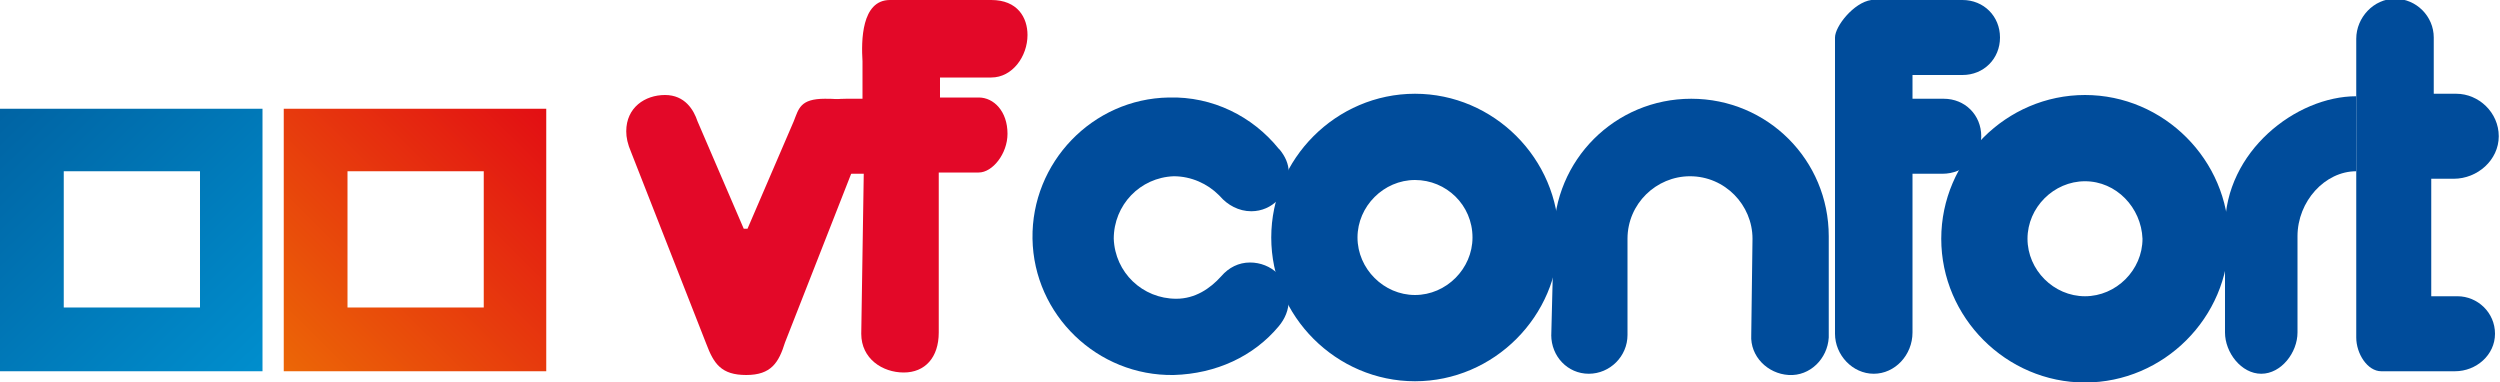 <?xml version="1.0" encoding="UTF-8"?> <!-- Generator: Adobe Illustrator 24.3.0, SVG Export Plug-In . SVG Version: 6.00 Build 0) --> <svg xmlns="http://www.w3.org/2000/svg" xmlns:xlink="http://www.w3.org/1999/xlink" version="1.1" id="Calque_1" x="0px" y="0px" viewBox="0 0 200 30.6" style="enable-background:new 0 0 200 30.6;" xml:space="preserve"> <style type="text/css"> .st0{fill:#004C9B;} .st1{fill:#E30828;} .st2{fill:url(#XMLID_8_);} .st3{fill:url(#XMLID_9_);} </style> <g id="XMLID_86_"> <g id="XMLID_93_"> <g id="XMLID_101_"> <g id="XMLID_102_"> <path id="XMLID_103_" class="st0" d="M166.8,30.6c-6.3,0-11.5-5.2-11.5-11.5c0-6.3,5.2-11.5,11.5-11.5c6.3,0,11.5,5.2,11.5,11.5 C178.3,25.4,173.1,30.6,166.8,30.6z M166.8,14.5c-2.5,0-4.6,2.1-4.6,4.6c0,2.5,2.1,4.6,4.6,4.6c2.5,0,4.6-2.1,4.6-4.6 C171.3,16.6,169.3,14.5,166.8,14.5z M113.2,30.5c-6.3,0-11.5-5.2-11.5-11.5c0-6.3,5.2-11.5,11.5-11.5c6.3,0,11.5,5.2,11.5,11.5 C124.7,25.3,119.5,30.5,113.2,30.5z M113.2,14.4c-2.5,0-4.6,2.1-4.6,4.6c0,2.5,2.1,4.6,4.6,4.6c2.5,0,4.6-2.1,4.6-4.6 C117.8,16.4,115.7,14.4,113.2,14.4z"></path> </g> </g> <path id="XMLID_80_" class="st1" d="M50.5,12.2c-0.3-0.7-0.4-1.2-0.4-1.7c0-1.9,1.5-2.9,3.1-2.9c1.6,0,2.3,1.2,2.6,2.1l3.7,8.6 h0.3l3.7-8.6C63.9,8.7,64,7.9,66,7.9c2.9,0,3.2,0.6,3.2,2.5c0,0.5-0.1,1-0.4,1.7l-6,15.3C62.3,29,61.7,30,59.7,30 c-2,0-2.6-0.9-3.2-2.5L50.5,12.2z"></path> <path id="XMLID_79_" class="st1" d="M69.1,13.9h-1.4c-1.6,0-2.6-1.8-2.6-3.4c0-1.5-0.1-2.6,2.6-2.6h1.3v-3 c-0.1-1.6-0.1-4.9,2.2-4.9l8.1,0c2.1,0,2.9,1.4,2.9,2.8c0,1.7-1.2,3.4-2.9,3.4h-4.1v1.6h3.1c1.2,0,2.3,1.1,2.3,2.9 c0,1.6-1.2,3.1-2.3,3.1h-3.2v12.8c0,2-1.1,3.2-2.8,3.2c-1.7,0-3.4-1.1-3.4-3.1L69.1,13.9z"></path> <path id="XMLID_78_" class="st0" d="M97.7,22.1c-0.9,1-2.1,1.8-3.6,1.8c-2.7,0-4.9-2.1-5-4.8c0-2.7,2.1-4.9,4.8-5 c1.4,0,2.7,0.6,3.6,1.5l0.1,0.1c0.6,0.7,1.5,1.2,2.5,1.2c1.7,0,3-1.4,3-3.1c0-0.7-0.3-1.3-0.7-1.8l-0.1-0.1 c-2.1-2.6-5.3-4.2-8.8-4.1c-6.1,0.1-11,5.2-10.9,11.3c0.1,6.1,5.2,11,11.3,10.9c3.4-0.1,6.4-1.5,8.4-3.9l0,0 c0.5-0.6,0.8-1.3,0.8-2.1c0-1.7-1.4-3-3.1-3C99.1,21,98.3,21.4,97.7,22.1"></path> <path id="XMLID_77_" class="st0" d="M140.1,26.8c-0.1,1.7,1.3,3.1,3,3.2c1.7,0.1,3.1-1.3,3.2-3l0-0.1l0-8c0-6.1-4.9-11-11-11 c-6.1,0-11,4.9-11,11l-0.2,8v-0.1c0,1.7,1.3,3.1,3,3.1c1.7,0,3.1-1.4,3.1-3.1l0-7.7c0-2.8,2.3-5,5-5c2.8,0,5,2.3,5,5L140.1,26.8z"></path> <path id="XMLID_76_" class="st0" d="M146.8,3l0,23.7c0,1.7,1.4,3.2,3.1,3.2c1.7,0,3.1-1.5,3.1-3.3l0-12.7l2.4,0 c1.7,0,3.1-1.3,3.1-3c0-1.7-1.3-3-3-3l-0.1,0H153V6h4H157c1.7,0,3-1.3,3-3c0-1.7-1.3-3-3-3l-7.3,0C148.3,0.2,146.8,2.1,146.8,3"></path> <path id="XMLID_75_" class="st0" d="M178,26.6c0,1.6,1.3,3.3,2.9,3.3c1.6,0,2.9-1.7,2.9-3.3l0-7.7c0-2.8,2.2-5.2,4.7-5.2v-6 c-4.8,0-10.5,4.4-10.5,10.5L178,26.6z"></path> <path id="XMLID_74_" class="st0" d="M190.5,29.7l5.9,0c1.7,0,3.2-1.3,3.2-3c0-1.7-1.4-3-3-3l-2.1,0v-9.4l1.8,0 c1.9,0,3.6-1.5,3.6-3.4c0-1.9-1.6-3.4-3.4-3.4l-1.8,0l0-4.5c0-1.7-1.4-3.1-3.1-3.1c-1.7,0-3.1,1.5-3.1,3.2c0,0,0,23.2,0,23.9 C188.5,28.3,189.4,29.7,190.5,29.7"></path> </g> <linearGradient id="XMLID_8_" gradientUnits="userSpaceOnUse" x1="21.307" y1="30.212" x2="-0.55" y2="7.797"> <stop offset="0" style="stop-color:#008FCE"></stop> <stop offset="1" style="stop-color:#0062A2"></stop> </linearGradient> <path id="XMLID_4_" class="st2" d="M21,29.7H0v-21h21V29.7z M16,13.7H5.1v10.9H16V13.7z"></path> <linearGradient id="XMLID_9_" gradientUnits="userSpaceOnUse" x1="21.989" y1="30.446" x2="44.543" y2="7.753"> <stop offset="0" style="stop-color:#EC6A06"></stop> <stop offset="1" style="stop-color:#E20A14"></stop> </linearGradient> <path id="XMLID_1_" class="st3" d="M43.7,29.7h-21v-21h21V29.7z M38.7,13.7H27.8v10.9h10.9V13.7z"></path> </g> </svg> 